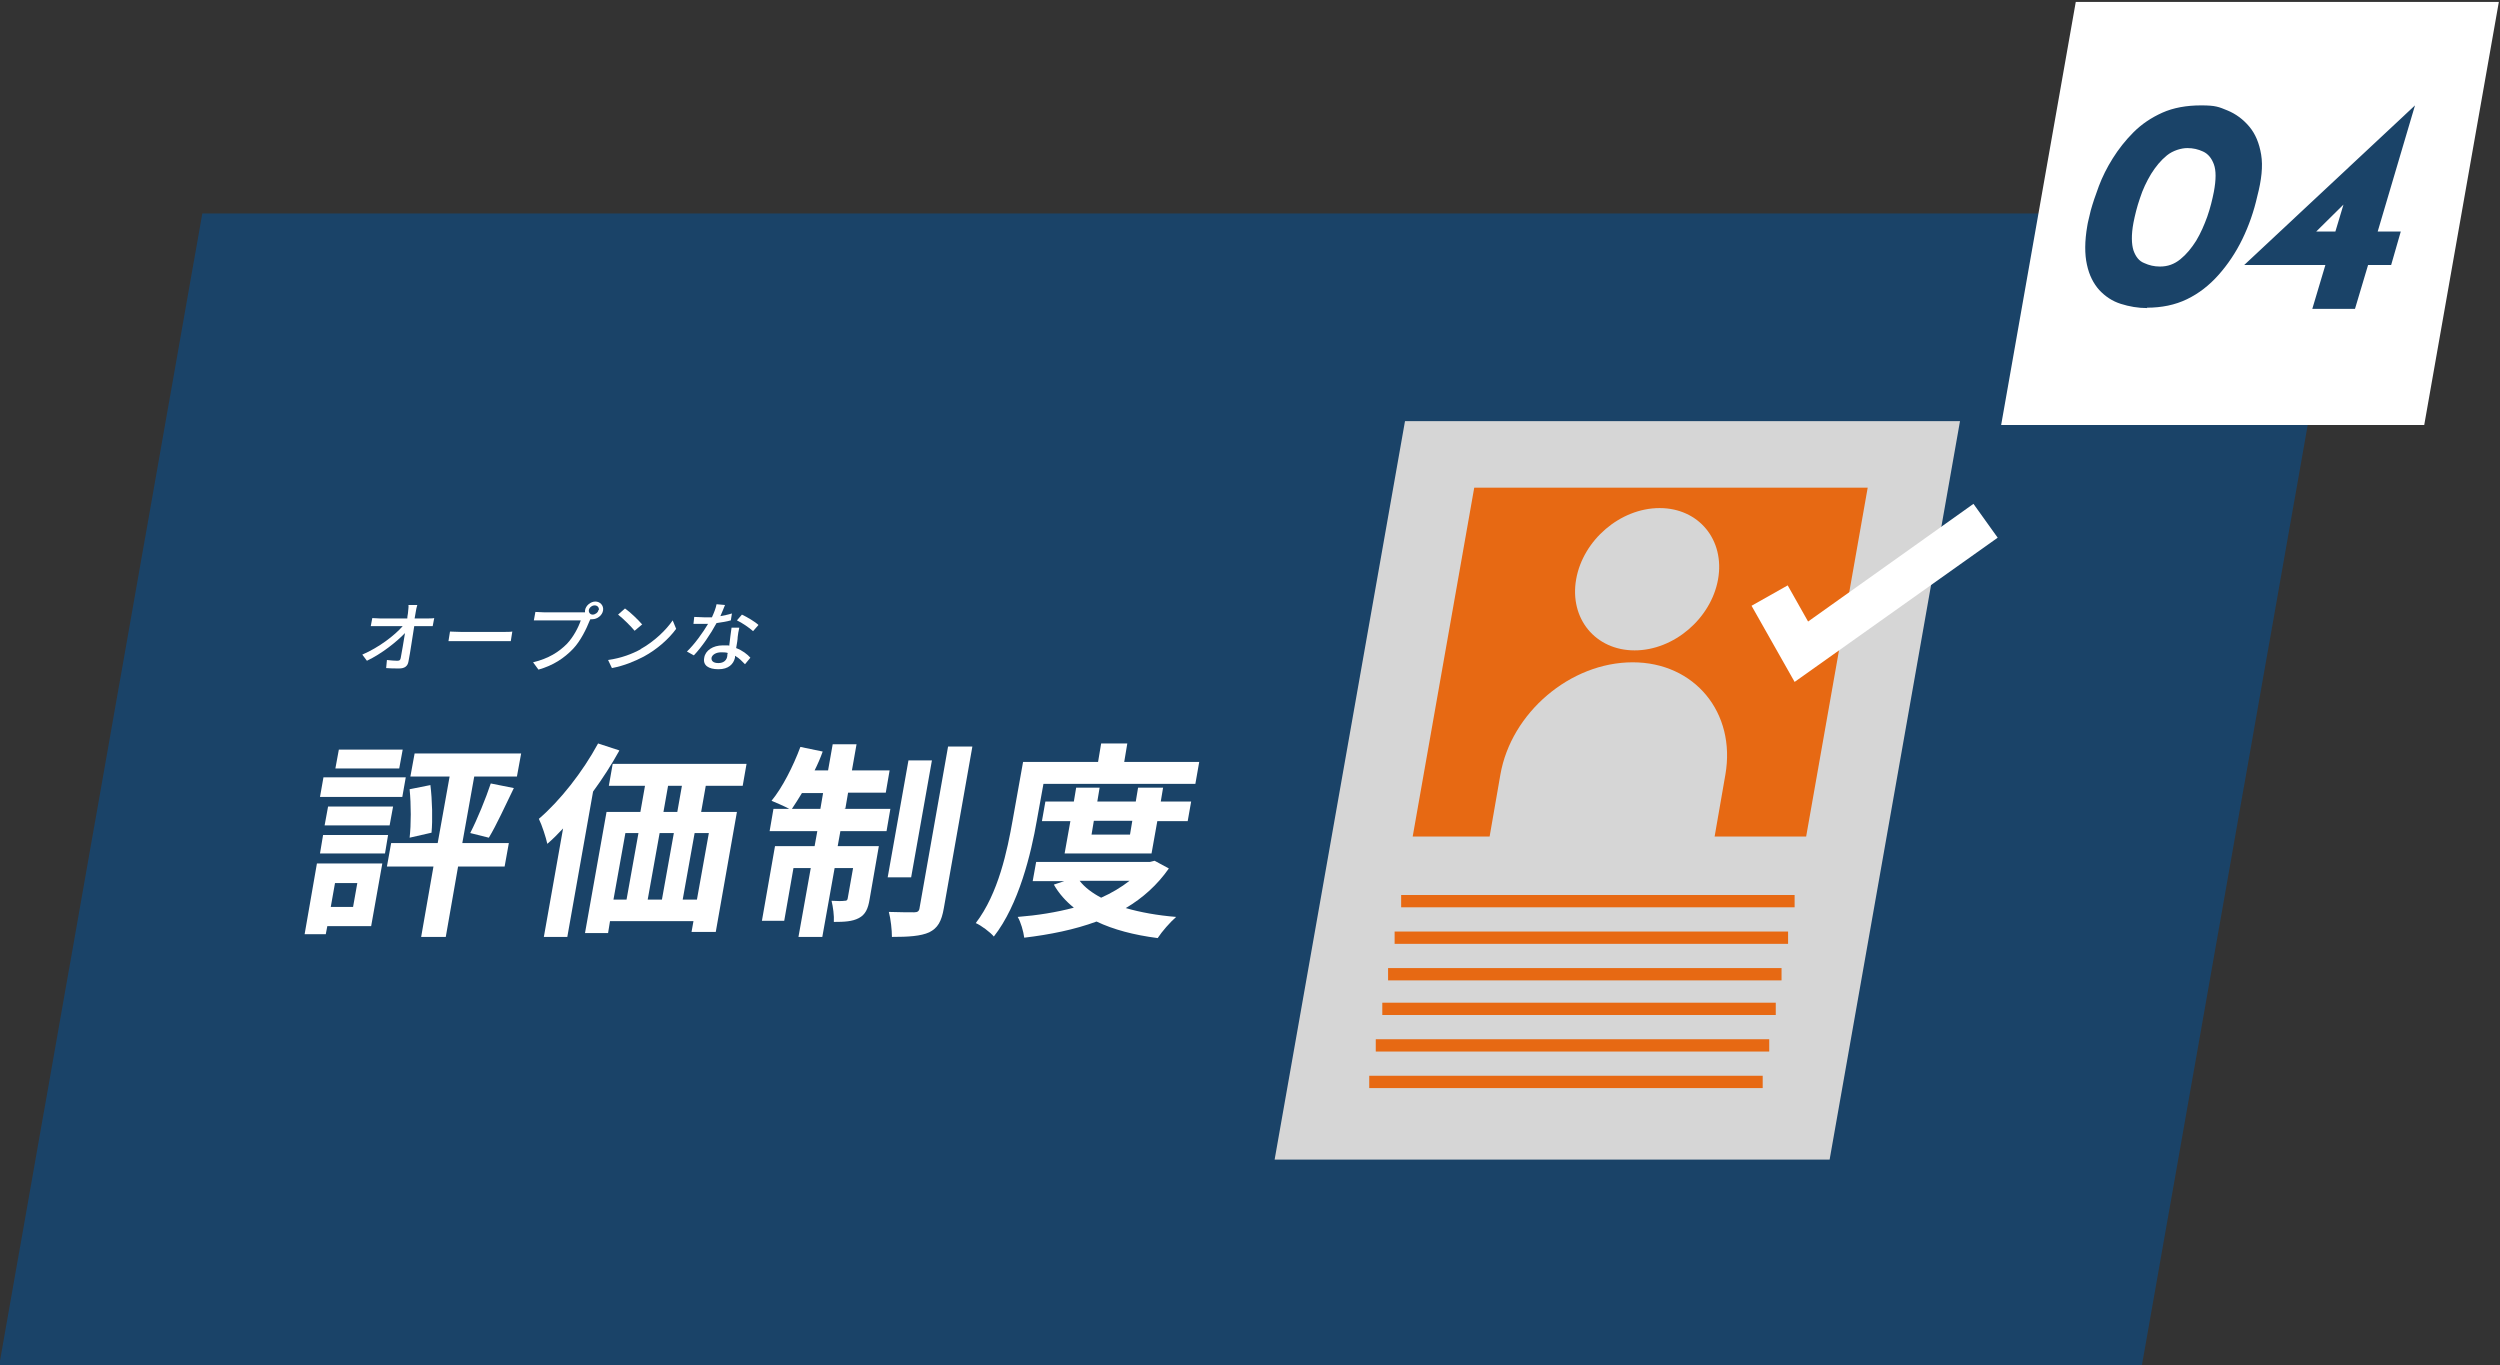 <?xml version="1.0" encoding="UTF-8"?>
<svg xmlns="http://www.w3.org/2000/svg" version="1.1" viewBox="0 0 650 355">
  <rect x="0" y="0" width="650" height="355" fill="#333333" stroke="none"/>
  <defs>
    <style>
      .cls-1 {
        fill: #fff;
      }

      .cls-2 {
        fill: #e76913;
      }

      .cls-3 {
        fill: #d6d6d6;
      }

      .cls-4 {
        fill: #1a4368;
      }
    </style>
  </defs>
  <!-- Generator: Adobe Illustrator 28.7.1, SVG Export Plug-In . SVG Version: 1.2.0 Build 142)  -->
  <g>
    <g id="_レイヤー_1" data-name="レイヤー_1">
      <polygon class="cls-4" points="556.8 355.5 -.3 355.5 52.6 55.5 609.7 55.5 556.8 355.5"/>
      <g>
        <polygon class="cls-1" points="630.3 110.5 520.3 110.5 539.7 .5 649.7 .5 630.3 110.5"/>
        <g>
          <path class="cls-4" d="M558.3,80.1c-2.4,0-4.7-.4-6.9-1.1-2.2-.7-4-1.9-5.6-3.6-1.5-1.7-2.6-3.8-3.2-6.6-.6-2.7-.6-6.1.1-10.1.1-.8.5-2.2.9-4,.5-1.8,1.2-3.9,2.1-6.3.9-2.4,2.1-4.8,3.6-7.2s3.3-4.7,5.4-6.8c2.1-2.1,4.6-3.8,7.5-5.1,2.9-1.3,6.3-1.9,10.1-1.9s4.6.4,6.8,1.3c2.2.9,4.1,2.3,5.7,4.2,1.6,1.9,2.6,4.3,3.1,7.3.5,3,.1,6.6-1,10.8-.9,4-2.2,7.7-3.9,11.2-1.7,3.5-3.8,6.6-6.2,9.3-2.4,2.7-5.1,4.8-8.2,6.3-3.1,1.5-6.6,2.2-10.4,2.2ZM561.6,69.3c2,0,3.7-.6,5.3-1.9,1.6-1.3,2.9-2.9,4.1-4.8,1.2-2,2.1-4.1,2.9-6.3.8-2.3,1.3-4.4,1.7-6.4.6-3.2.6-5.6,0-7.2-.6-1.6-1.5-2.7-2.8-3.3-1.3-.6-2.6-.9-4.1-.9s-3.7.6-5.3,1.9c-1.6,1.3-2.9,2.9-4.1,4.8-1.2,2-2.2,4.1-2.9,6.3-.8,2.3-1.3,4.4-1.7,6.4-.6,3.2-.5,5.6,0,7.2.6,1.7,1.5,2.8,2.8,3.3,1.3.6,2.6.9,4.1.9Z"/>
          <path class="cls-4" d="M583.6,68.8h0c0,0,44.3-41.4,44.3-41.4h0l-9.7,32.8h6l-2.5,8.7h-6l-3.4,11.4h-11.1l3.4-11.4h-21.1ZM609.9,52.6l-8.7,8.6-.7-1h6.7l2.4-8,.3.5Z"/>
        </g>
      </g>
      <g>
        <g>
          <path class="cls-1" d="M111,160.8c.6,0,1.5,0,1.9-.1l-.4,2.1c-.5,0-1.3,0-1.8,0h-3c-.5,3-1,6.7-1.5,9.2-.2,1.2-1,1.8-2.4,1.8s-2.3,0-3.4-.1l.2-2.1c.9.1,2,.2,2.7.2s.8-.3.9-.8c.3-1.5.7-4,1.1-6.4-2.2,2.3-6.1,5.4-9.9,7.2l-1.2-1.6c4.4-1.9,8.4-5,10.5-7.4h-6.2c-.7,0-1.4,0-2.1,0l.4-2.1c.6,0,1.4.1,2,.1h7.1c0-.7.2-1.2.2-1.7,0-.5.2-1.2.1-1.8h2.3c-.2.6-.3,1.2-.4,1.8l-.3,1.7h2.9Z"/>
          <path class="cls-1" d="M116.9,164.2c.6,0,1.9.1,3,.1h11c1,0,1.8,0,2.3-.1l-.4,2.5c-.4,0-1.3,0-2.2,0h-11c-1.1,0-2.3,0-3,0l.4-2.5Z"/>
          <path class="cls-1" d="M151.2,159.2c.2,0,.5,0,.9,0,0-.2,0-.4,0-.5.2-1.3,1.5-2.3,2.7-2.3s2.2,1,2,2.3c-.2,1.3-1.5,2.3-2.8,2.3s-.4,0-.5,0l-.2.4c-.8,2-2.3,5.2-4.3,7.3-2.3,2.4-5.1,4.3-9,5.4l-1.4-1.9c4.1-1,6.7-2.7,8.8-4.8,1.7-1.8,3-4.3,3.6-6.1h-10c-.9,0-1.7,0-2.2,0l.4-2.2c.6,0,1.5.1,2.2.1h9.9ZM155.7,158.6c.1-.7-.4-1.2-1.1-1.2s-1.4.6-1.5,1.2c-.1.7.4,1.2,1,1.2s1.4-.5,1.5-1.2Z"/>
          <path class="cls-1" d="M166.5,168.8c3.6-2,6.7-5,8.4-7.5l.9,2.2c-1.9,2.6-4.9,5.3-8.4,7.2-2.3,1.2-5.1,2.4-8.3,3l-1-2.1c3.5-.5,6.3-1.6,8.5-2.8ZM166.9,162.4l-1.9,1.6c-.9-1.1-3-3.2-4.3-4.2l1.8-1.6c1.3.9,3.5,3,4.5,4.2Z"/>
          <path class="cls-1" d="M190,161.3c-1,.3-2.3.5-3.7.7-1.5,2.8-3.8,6.2-5.9,8.4l-1.8-1c2-1.9,4.2-5,5.5-7.2-.5,0-1,0-1.4,0-.8,0-1.6,0-2.4,0l.2-1.8c.8,0,1.7.1,2.5.1s1.4,0,2.1,0c.5-1.1,1-2.3,1.2-3.4l2.2.2c-.3.7-.7,1.8-1.2,2.9,1-.2,2.1-.4,3-.7l-.3,1.9ZM192.2,163.3c-.2.8-.3,1.5-.4,2.3,0,.6-.2,1.8-.4,2.9,1.6.6,2.9,1.6,3.7,2.5l-1.4,1.7c-.7-.7-1.5-1.6-2.6-2.2v.5c-.4,1.7-1.7,3-4.3,3s-4.1-1-3.7-3c.3-1.9,2.3-3.2,4.8-3.2s1.1,0,1.7.1c.2-1.6.4-3.4.6-4.7h2ZM189.3,169.8c-.5-.2-1.2-.2-1.8-.2-1.3,0-2.3.6-2.5,1.4-.1.8.4,1.4,1.8,1.4s2.2-.8,2.3-1.9c0-.2,0-.4.1-.7ZM195.8,164.1c-1-.9-2.9-2.2-4.2-2.8l1.3-1.5c1.3.6,3.5,1.9,4.3,2.7l-1.4,1.6Z"/>
        </g>
        <g>
          <path class="cls-1" d="M96.6,240.8h-11.5l-.4,2.1h-5.5l3.2-18.4h17l-2.9,16.3ZM84,217.1h16.9l-.8,4.8h-16.9l.8-4.8ZM104.6,207.2h-21.4l.9-5.1h21.4l-.9,5.1ZM85.3,209.7h16.9l-.9,4.9h-16.9l.9-4.9ZM87.1,229.6l-1.1,6.2h5.8l1.1-6.2h-5.8ZM103.8,199.8h-16.6l.9-4.9h16.6l-.9,4.9ZM131.2,225.3h-12.1l-3.2,18.3h-6.4l3.2-18.3h-12.1l1.1-6.1h12.1l3.1-17.3h-10.2l1.1-6h27.7l-1.1,6h-11.1l-3.1,17.3h12.1l-1.1,6.1ZM111.9,204.1c.5,4,.6,9.1.3,12.4l-5.7,1.3c.4-3.4.4-8.6,0-12.6l5.5-1.1ZM122.3,216.5c1.8-3.5,4-8.9,5.3-12.8l6,1.2c-2.2,4.5-4.5,9.6-6.5,12.9l-4.8-1.2Z"/>
          <path class="cls-1" d="M161,195.2c-2,3.6-4.3,7.2-6.8,10.6l-6.7,37.8h-6.1l5-28.2c-1.4,1.5-2.7,2.8-4.1,4-.3-1.5-1.4-4.9-2.2-6.5,5.5-4.7,11.4-12.2,15.4-19.6l5.5,1.8ZM183.5,204.3l-1.2,6.8h9.3l-5.5,31.2h-6.3l.5-2.8h-21.7l-.5,3.1h-6l5.6-31.5h8.8l1.2-6.8h-9.4l1-5.7h34.8l-1,5.7h-9.5ZM159.5,233.9h3.4l3.1-17.3h-3.4l-3.1,17.3ZM171.5,216.6l-3.1,17.3h3.7l3.1-17.3h-3.7ZM177.3,204.3h-3.6l-1.2,6.8h3.6l1.2-6.8ZM184.3,216.6h-3.7l-3.1,17.3h3.7l3.1-17.3Z"/>
          <path class="cls-1" d="M219.5,210.3h12l-1,5.8h-12l-.7,3.9h10.7l-2.4,13.8c-.4,2.5-1.1,4-2.8,4.9-1.7.9-3.8,1-6.5,1,.1-1.6-.2-3.9-.6-5.5,1.5.1,2.8.1,3.4,0,.5,0,.7-.1.8-.6l1.4-7.9h-4.8l-3.2,17.9h-6.2l3.2-17.9h-4.5l-2.4,13.7h-5.8l3.4-19.4h10.3l.7-3.9h-12.4l1-5.8h4.1c-1.3-.7-3.4-1.6-4.6-2.1,2.8-3.4,5.6-8.9,7.5-14l5.8,1.2c-.6,1.7-1.3,3.3-2.1,4.9h3.5l1.2-6.8h6.2l-1.2,6.8h9.8l-1,5.8h-9.8l-.7,4.1ZM213.3,210.3l.7-4.1h-5.5c-.9,1.5-1.8,2.9-2.6,4.1h7.4ZM236.9,228.1h-6.1l5.4-30.4h6.1l-5.4,30.4ZM252.8,194.2l-7.4,41.9c-.6,3.5-1.6,5.2-3.8,6.3-2.2,1-5.4,1.2-9.7,1.2,0-1.8-.3-4.6-.8-6.5,2.8.1,5.6.1,6.6.1.9,0,1.3-.3,1.4-1.2l7.4-41.9h6.3Z"/>
          <path class="cls-1" d="M269.6,213.2c-1.5,8.7-4.7,22-11.2,30.3-.9-1.1-3.3-2.9-4.7-3.5,5.9-7.7,8.2-18.9,9.6-26.8l2.7-15.1h19.5l.8-4.8h6.8l-.8,4.8h19.5l-1,5.7h-39.5l-1.7,9.4ZM303.9,225.8c-3,4.3-6.8,7.7-11.2,10.3,3.8,1.1,8.2,1.9,13.1,2.3-1.6,1.4-3.7,3.8-4.8,5.5-6.2-.8-11.5-2.2-15.9-4.3-5.7,2.1-12.1,3.4-18.8,4.2-.2-1.6-.9-4.1-1.7-5.4,5.1-.4,10.1-1.2,14.6-2.4-2.1-1.7-3.9-3.7-5.2-6l2.7-.9h-8.2l.9-5h29.6l1.2-.3,3.7,2ZM276.8,221.9l1.5-8.4h-7.4l.9-5.1h7.4l.6-3.6h6.1l-.6,3.6h10l.6-3.6h6.5l-.6,3.6h7.9l-.9,5.1h-7.9l-1.5,8.4h-22.6ZM280.7,229c1.3,1.7,3.3,3.2,5.6,4.4,2.7-1.2,5.2-2.7,7.4-4.4h-13ZM284.4,213.4l-.6,3.6h10l.6-3.6h-10Z"/>
        </g>
      </g>
      <g>
        <polygon class="cls-3" points="475.7 301.5 331.4 301.5 365.3 109.5 509.6 109.5 475.7 301.5"/>
        <path class="cls-2" d="M383.3,126.8l-16,90.7h20l2.8-16.1c2.8-16.1,18.2-29.2,34.4-29.2h0c16.1,0,26.9,13.1,24.1,29.2l-2.8,16.1h23.8l16-90.7h-102.3ZM446.7,150.6c-1.8,10.2-11.5,18.5-21.7,18.5s-17-8.3-15.2-18.5c1.8-10.2,11.5-18.5,21.7-18.5s17,8.3,15.2,18.5Z"/>
        <rect class="cls-2" x="364.3" y="232.7" width="102.3" height="3.2"/>
        <rect class="cls-2" x="362.6" y="242.2" width="102.3" height="3.2"/>
        <rect class="cls-2" x="360.9" y="251.7" width="102.3" height="3.2"/>
        <rect class="cls-2" x="359.4" y="260.7" width="102.3" height="3.2"/>
        <rect class="cls-2" x="357.7" y="270.2" width="102.3" height="3.2"/>
        <rect class="cls-2" x="356" y="279.7" width="102.3" height="3.2"/>
        <polygon class="cls-1" points="466.6 177.3 455.4 157.5 464.8 152.2 470.1 161.6 513.1 131 519.4 139.8 466.6 177.3"/>
      </g>
    </g>
  </g>
</svg>